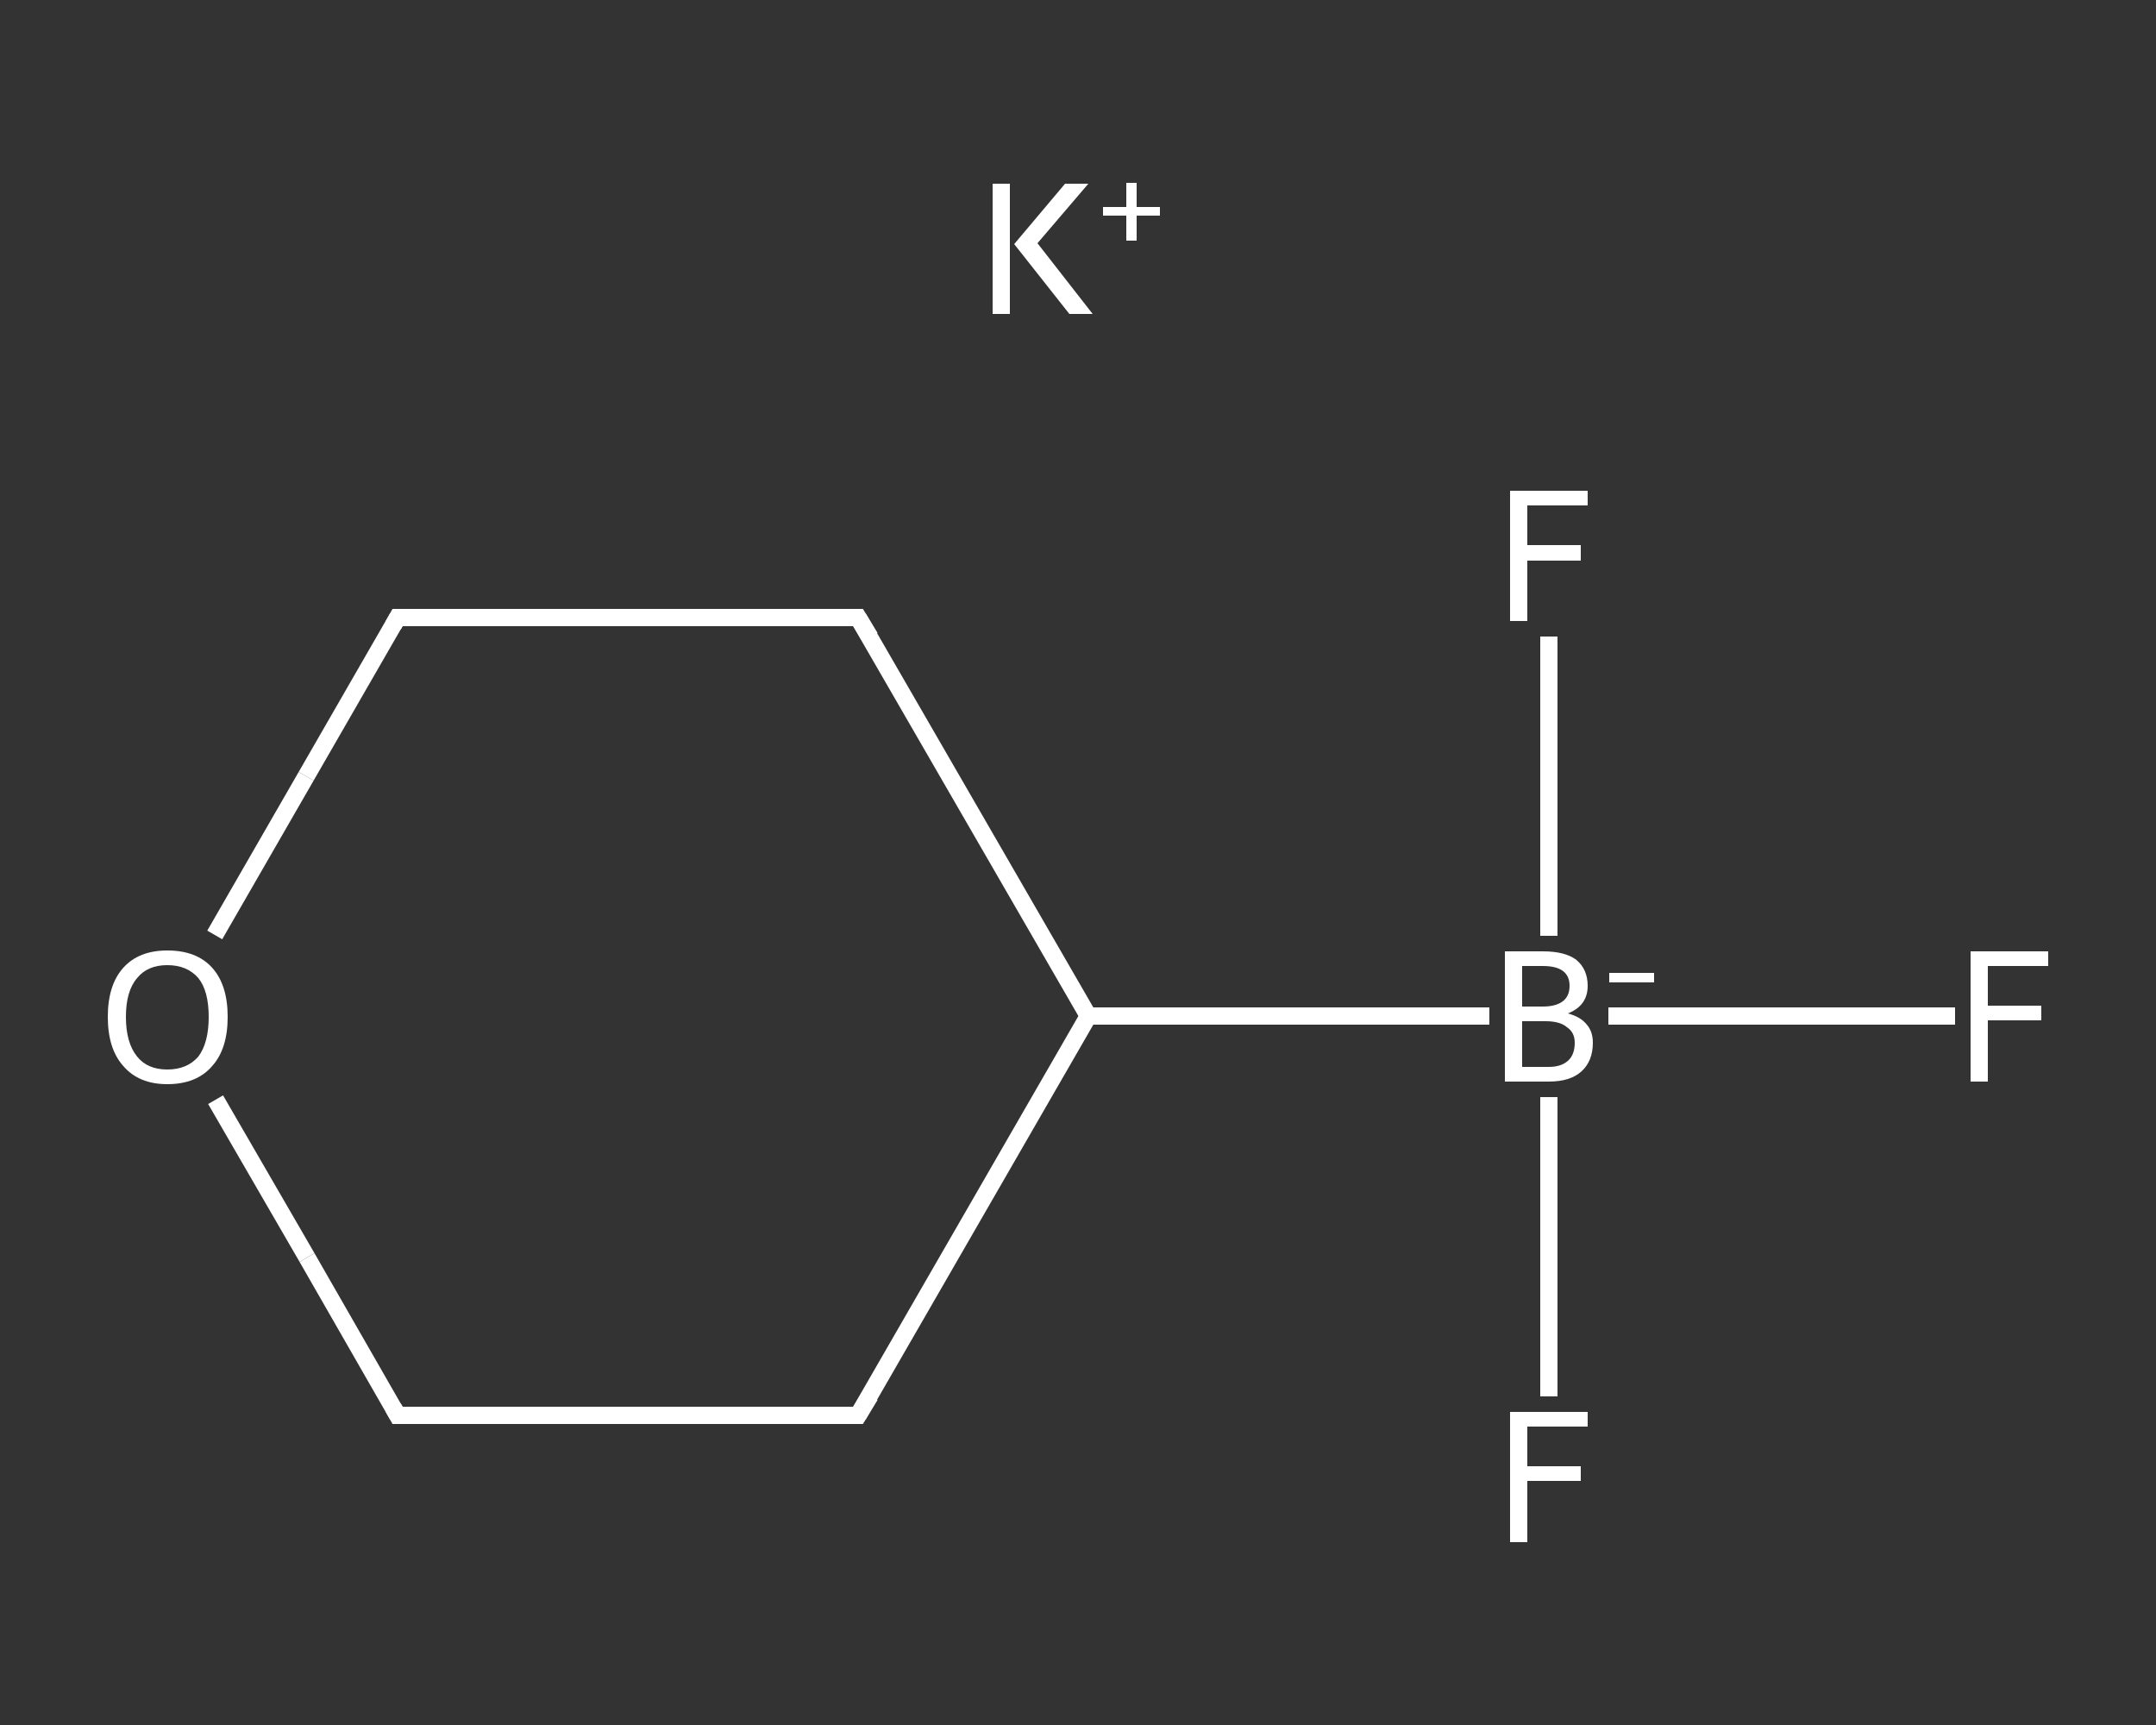 <?xml version='1.0' encoding='iso-8859-1'?>
<svg version='1.1' baseProfile='full'
              xmlns='http://www.w3.org/2000/svg'
                      xmlns:rdkit='http://www.rdkit.org/xml'
                      xmlns:xlink='http://www.w3.org/1999/xlink'
                  xml:space='preserve'
width='250px' height='200px' viewBox='0 0 250 200'>
<rect x="0" y="0" width="250" height="200" fill="#333333" stroke="none"/>
<!-- END OF HEADER -->
<rect style='opacity:1.0;fill:transparent;stroke:none' width='250.0' height='200.0' x='0.0' y='0.0'> </rect>
<path class='bond-0 atom-0 atom-1' d='M 226.7,117.8 L 206.6,117.8' style='fill:none;fill-rule:evenodd;stroke:#FFFFFF;stroke-width:2.0px;stroke-linecap:butt;stroke-linejoin:miter;stroke-opacity:1' />
<path class='bond-0 atom-0 atom-1' d='M 206.6,117.8 L 186.5,117.8' style='fill:none;fill-rule:evenodd;stroke:#FFFFFF;stroke-width:2.0px;stroke-linecap:butt;stroke-linejoin:miter;stroke-opacity:1' />
<path class='bond-1 atom-1 atom-2' d='M 179.6,127.2 L 179.6,144.5' style='fill:none;fill-rule:evenodd;stroke:#FFFFFF;stroke-width:2.0px;stroke-linecap:butt;stroke-linejoin:miter;stroke-opacity:1' />
<path class='bond-1 atom-1 atom-2' d='M 179.6,144.5 L 179.6,161.9' style='fill:none;fill-rule:evenodd;stroke:#FFFFFF;stroke-width:2.0px;stroke-linecap:butt;stroke-linejoin:miter;stroke-opacity:1' />
<path class='bond-2 atom-1 atom-3' d='M 179.6,108.5 L 179.6,91.1' style='fill:none;fill-rule:evenodd;stroke:#FFFFFF;stroke-width:2.0px;stroke-linecap:butt;stroke-linejoin:miter;stroke-opacity:1' />
<path class='bond-2 atom-1 atom-3' d='M 179.6,91.1 L 179.6,73.8' style='fill:none;fill-rule:evenodd;stroke:#FFFFFF;stroke-width:2.0px;stroke-linecap:butt;stroke-linejoin:miter;stroke-opacity:1' />
<path class='bond-3 atom-1 atom-4' d='M 172.7,117.8 L 126.2,117.8' style='fill:none;fill-rule:evenodd;stroke:#FFFFFF;stroke-width:2.0px;stroke-linecap:butt;stroke-linejoin:miter;stroke-opacity:1' />
<path class='bond-4 atom-4 atom-5' d='M 126.2,117.8 L 99.5,164.1' style='fill:none;fill-rule:evenodd;stroke:#FFFFFF;stroke-width:2.0px;stroke-linecap:butt;stroke-linejoin:miter;stroke-opacity:1' />
<path class='bond-5 atom-5 atom-6' d='M 99.5,164.1 L 46.1,164.1' style='fill:none;fill-rule:evenodd;stroke:#FFFFFF;stroke-width:2.0px;stroke-linecap:butt;stroke-linejoin:miter;stroke-opacity:1' />
<path class='bond-6 atom-6 atom-7' d='M 46.1,164.1 L 35.6,145.8' style='fill:none;fill-rule:evenodd;stroke:#FFFFFF;stroke-width:2.0px;stroke-linecap:butt;stroke-linejoin:miter;stroke-opacity:1' />
<path class='bond-6 atom-6 atom-7' d='M 35.6,145.8 L 25.0,127.5' style='fill:none;fill-rule:evenodd;stroke:#FFFFFF;stroke-width:2.0px;stroke-linecap:butt;stroke-linejoin:miter;stroke-opacity:1' />
<path class='bond-7 atom-7 atom-8' d='M 24.9,108.4 L 35.5,90.0' style='fill:none;fill-rule:evenodd;stroke:#FFFFFF;stroke-width:2.0px;stroke-linecap:butt;stroke-linejoin:miter;stroke-opacity:1' />
<path class='bond-7 atom-7 atom-8' d='M 35.5,90.0 L 46.1,71.6' style='fill:none;fill-rule:evenodd;stroke:#FFFFFF;stroke-width:2.0px;stroke-linecap:butt;stroke-linejoin:miter;stroke-opacity:1' />
<path class='bond-8 atom-8 atom-9' d='M 46.1,71.6 L 99.5,71.6' style='fill:none;fill-rule:evenodd;stroke:#FFFFFF;stroke-width:2.0px;stroke-linecap:butt;stroke-linejoin:miter;stroke-opacity:1' />
<path class='bond-9 atom-9 atom-4' d='M 99.5,71.6 L 126.2,117.8' style='fill:none;fill-rule:evenodd;stroke:#FFFFFF;stroke-width:2.0px;stroke-linecap:butt;stroke-linejoin:miter;stroke-opacity:1' />
<path d='M 100.9,161.8 L 99.5,164.1 L 96.9,164.1' style='fill:none;stroke:#FFFFFF;stroke-width:2.0px;stroke-linecap:butt;stroke-linejoin:miter;stroke-opacity:1;' />
<path d='M 48.8,164.1 L 46.1,164.1 L 45.6,163.2' style='fill:none;stroke:#FFFFFF;stroke-width:2.0px;stroke-linecap:butt;stroke-linejoin:miter;stroke-opacity:1;' />
<path d='M 45.6,72.5 L 46.1,71.6 L 48.8,71.6' style='fill:none;stroke:#FFFFFF;stroke-width:2.0px;stroke-linecap:butt;stroke-linejoin:miter;stroke-opacity:1;' />
<path d='M 96.9,71.6 L 99.5,71.6 L 100.9,73.9' style='fill:none;stroke:#FFFFFF;stroke-width:2.0px;stroke-linecap:butt;stroke-linejoin:miter;stroke-opacity:1;' />
<path class='atom-0' d='M 228.5 110.3
L 237.5 110.3
L 237.5 112.0
L 230.5 112.0
L 230.5 116.6
L 236.7 116.6
L 236.7 118.3
L 230.5 118.3
L 230.5 125.4
L 228.5 125.4
L 228.5 110.3
' fill='#FFFFFF'/>
<path class='atom-1' d='M 181.8 117.5
Q 183.3 117.9, 184.0 118.8
Q 184.7 119.6, 184.7 120.9
Q 184.7 123.0, 183.4 124.2
Q 182.1 125.4, 179.6 125.4
L 174.5 125.4
L 174.5 110.3
L 178.9 110.3
Q 181.5 110.3, 182.8 111.3
Q 184.1 112.4, 184.1 114.3
Q 184.1 116.6, 181.8 117.5
M 176.5 112.0
L 176.5 116.7
L 178.9 116.7
Q 180.4 116.7, 181.2 116.1
Q 182.0 115.5, 182.0 114.3
Q 182.0 112.0, 178.9 112.0
L 176.5 112.0
M 179.6 123.7
Q 181.0 123.7, 181.8 123.0
Q 182.6 122.3, 182.6 120.9
Q 182.6 119.7, 181.7 119.1
Q 180.9 118.4, 179.2 118.4
L 176.5 118.4
L 176.5 123.7
L 179.6 123.7
' fill='#FFFFFF'/>
<path class='atom-1' d='M 186.6 112.8
L 191.8 112.8
L 191.8 113.9
L 186.6 113.9
L 186.6 112.8
' fill='#FFFFFF'/>
<path class='atom-2' d='M 175.1 163.7
L 184.1 163.7
L 184.1 165.4
L 177.1 165.4
L 177.1 170.0
L 183.3 170.0
L 183.3 171.7
L 177.1 171.7
L 177.1 178.8
L 175.1 178.8
L 175.1 163.7
' fill='#FFFFFF'/>
<path class='atom-3' d='M 175.1 56.9
L 184.1 56.9
L 184.1 58.6
L 177.1 58.6
L 177.1 63.2
L 183.3 63.2
L 183.3 65.0
L 177.1 65.0
L 177.1 72.0
L 175.1 72.0
L 175.1 56.9
' fill='#FFFFFF'/>
<path class='atom-7' d='M 12.5 117.9
Q 12.5 114.2, 14.3 112.2
Q 16.1 110.2, 19.4 110.2
Q 22.8 110.2, 24.6 112.2
Q 26.4 114.2, 26.4 117.9
Q 26.4 121.6, 24.6 123.6
Q 22.8 125.7, 19.4 125.7
Q 16.1 125.7, 14.3 123.6
Q 12.5 121.6, 12.5 117.9
M 19.4 124.0
Q 21.7 124.0, 23.0 122.5
Q 24.2 120.9, 24.2 117.9
Q 24.2 114.9, 23.0 113.4
Q 21.7 111.9, 19.4 111.9
Q 17.1 111.9, 15.9 113.4
Q 14.6 114.9, 14.6 117.9
Q 14.6 120.9, 15.9 122.5
Q 17.1 124.0, 19.4 124.0
' fill='#FFFFFF'/>
<path class='atom-10' d='M 115.1 21.3
L 117.1 21.3
L 117.1 36.4
L 115.1 36.4
L 115.1 21.3
M 123.5 21.3
L 126.2 21.3
L 120.3 28.2
L 126.7 36.4
L 124.0 36.4
L 117.6 28.3
L 123.5 21.3
' fill='#FFFFFF'/>
<path class='atom-10' d='M 127.9 24.0
L 130.6 24.0
L 130.6 21.2
L 131.8 21.2
L 131.8 24.0
L 134.5 24.0
L 134.5 25.0
L 131.8 25.0
L 131.8 27.9
L 130.6 27.9
L 130.6 25.0
L 127.9 25.0
L 127.9 24.0
' fill='#FFFFFF'/>
</svg>

